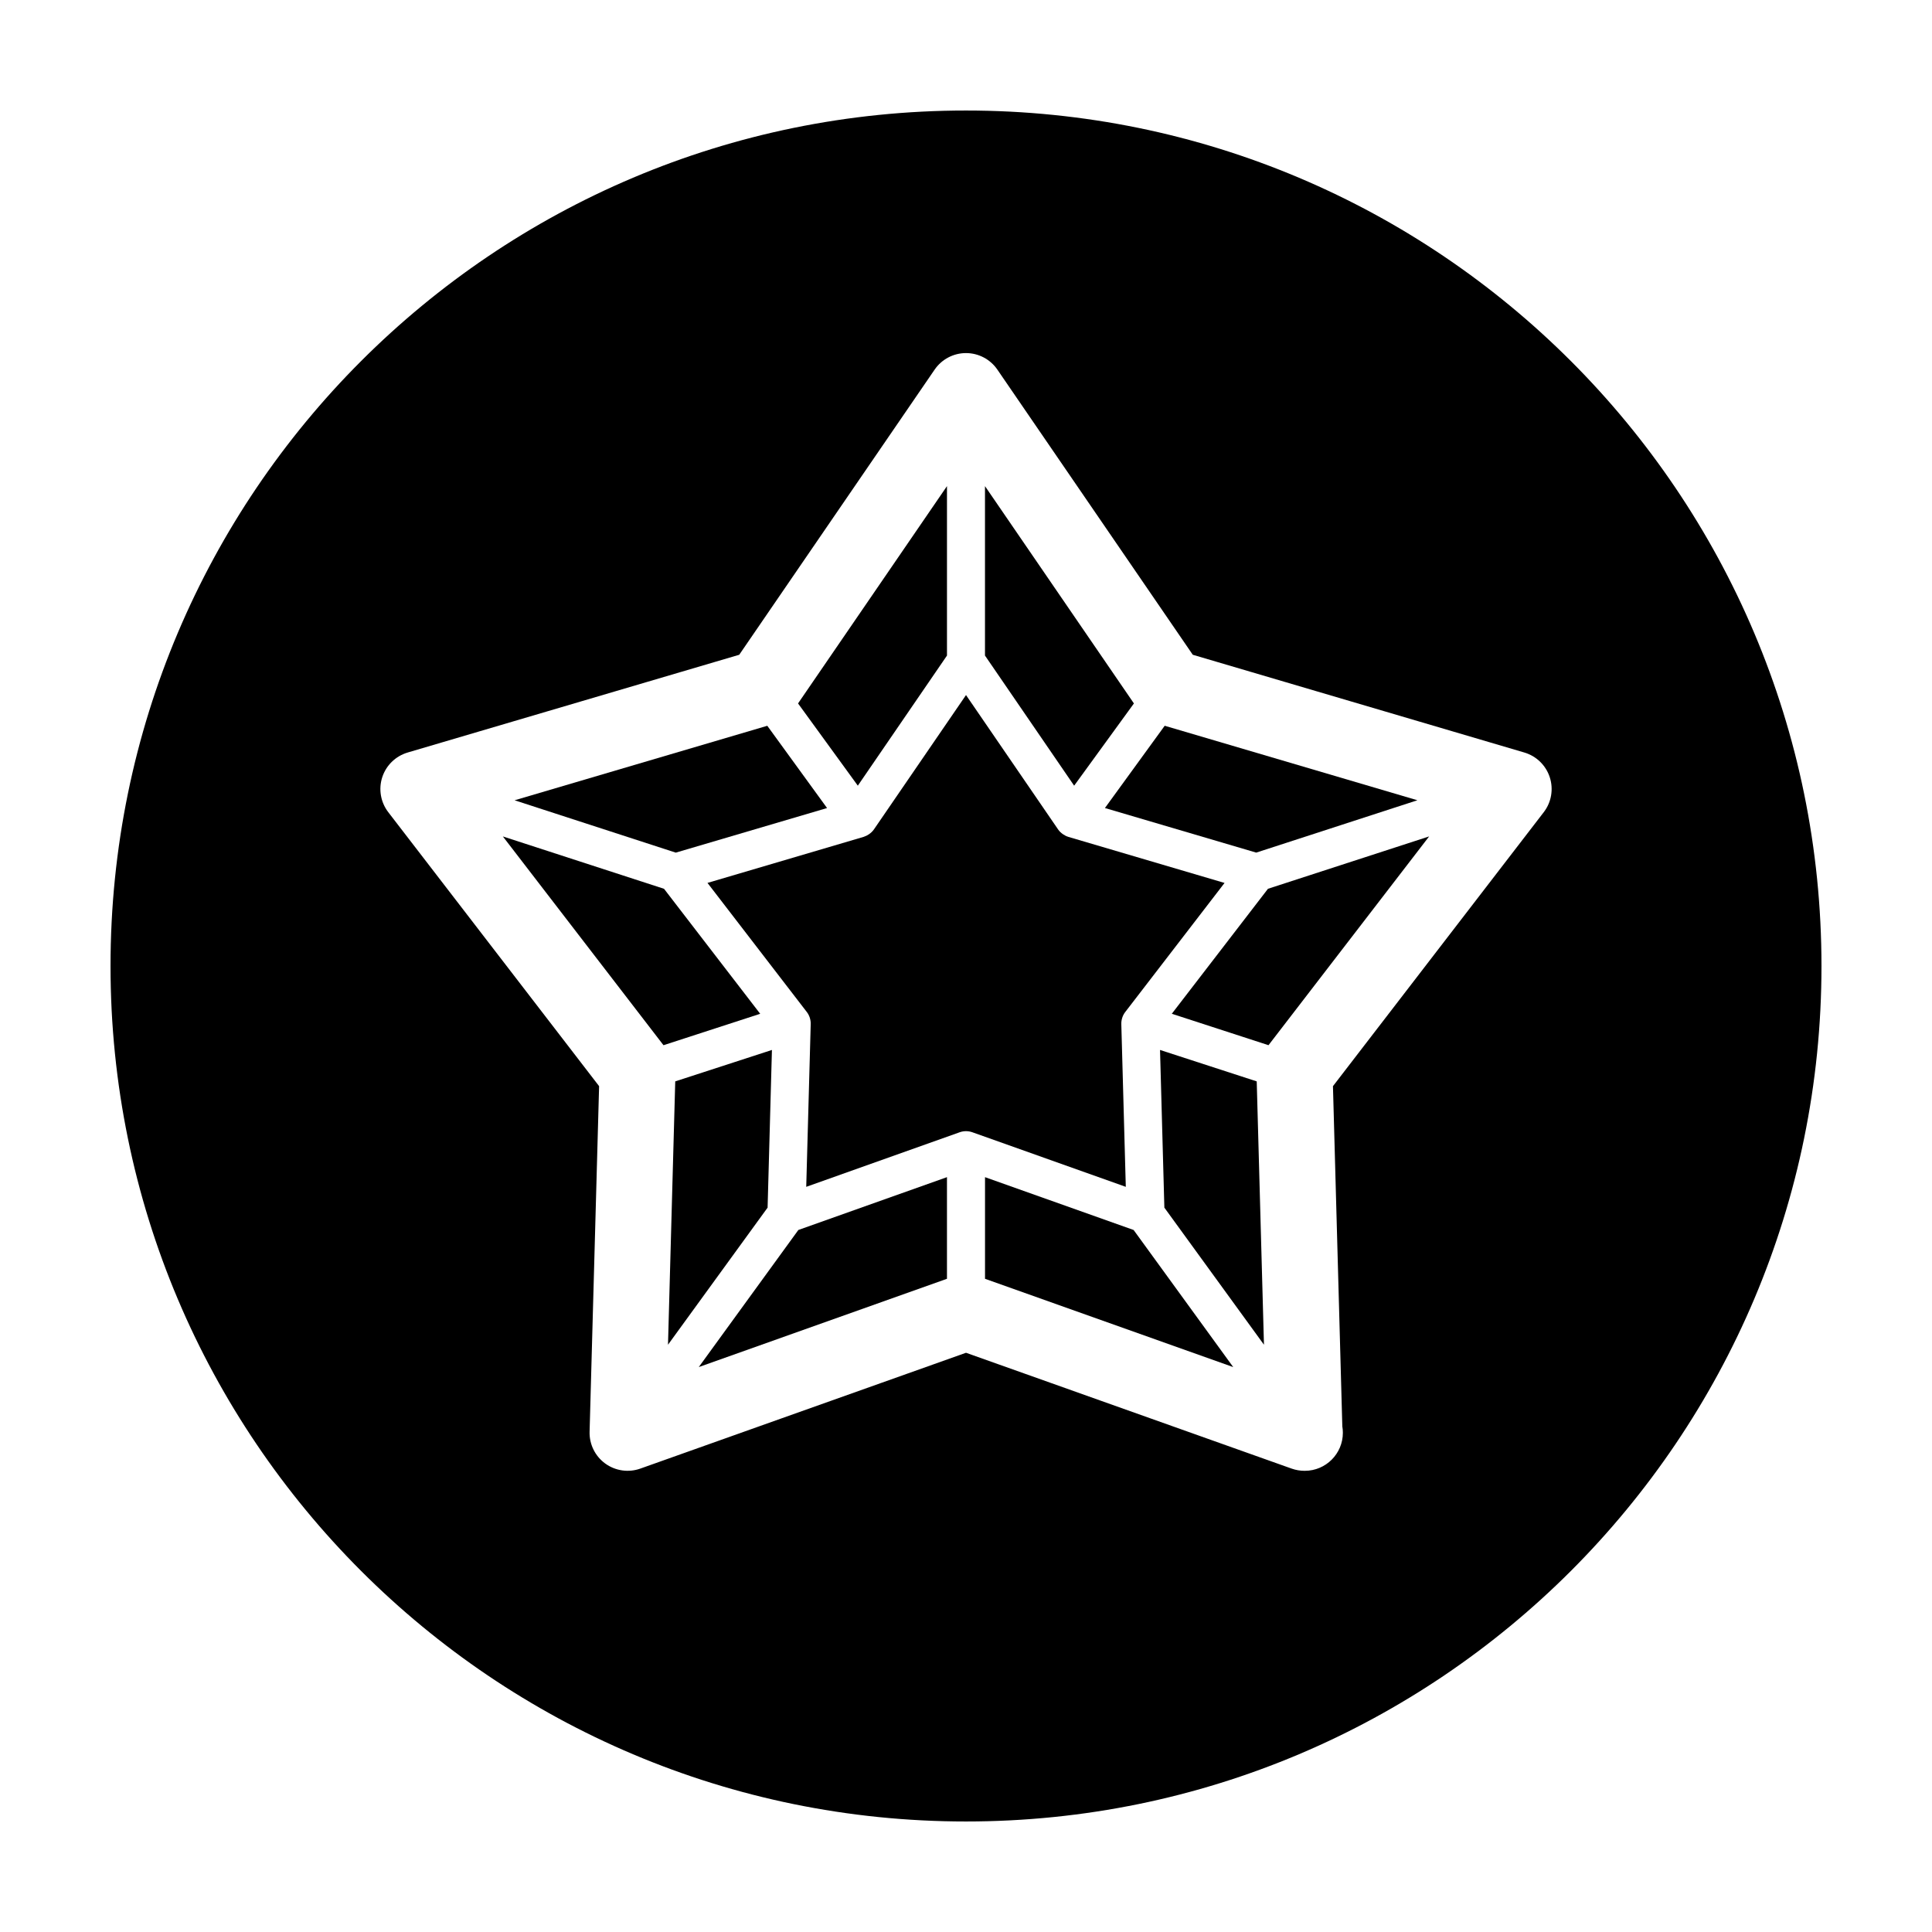 <?xml version="1.0" encoding="UTF-8"?>
<!-- The Best Svg Icon site in the world: iconSvg.co, Visit us! https://iconsvg.co -->
<svg fill="#000000" width="800px" height="800px" version="1.1" viewBox="144 144 512 512" xmlns="http://www.w3.org/2000/svg">
 <g>
  <path d="m363.18 358.14-15.84-21.801-66.965 19.742 42.711 13.875z"/>
  <path d="m319.97 379.54-42.707-13.875 42.57 55.328 25.625-8.328z"/>
  <path d="m394.96 317.73v-44.902l-39.469 57.59 15.84 21.793z"/>
  <path d="m476.91 369.95 42.711-13.875-66.965-19.742-15.84 21.801z"/>
  <path d="m348.57 422.25-25.625 8.328-1.918 69.789 26.395-36.332z"/>
  <path d="m444.5 330.42-39.469-57.59v44.902l23.629 34.48z"/>
  <path d="m400 173.29c-125.21 0-226.71 101.5-226.71 226.71 0 125.21 101.5 226.71 226.71 226.71s226.71-101.5 226.71-226.71c-0.004-125.21-101.5-226.71-226.71-226.71zm153.11 185.95-55.863 72.605 2.481 90.148c0.098 0.555 0.145 1.129 0.145 1.707 0 5.562-4.516 10.078-10.078 10.078-0.039-0.004-0.07 0-0.102 0-1.137 0-2.277-0.191-3.375-0.578l-86.312-30.703-86.312 30.695c-3.117 1.113-6.609 0.613-9.301-1.344-2.684-1.953-4.242-5.109-4.144-8.43l2.519-91.578-55.871-72.602c-2.023-2.629-2.625-6.098-1.598-9.262 1.027-3.16 3.547-5.606 6.734-6.551l87.871-25.906 51.785-75.57c1.879-2.742 4.988-4.379 8.312-4.379 3.324 0 6.434 1.637 8.312 4.379l51.785 75.57 87.871 25.906c3.188 0.941 5.707 3.391 6.734 6.551 1.031 3.168 0.434 6.633-1.594 9.262z"/>
  <path d="m329.18 506.29 65.777-23.398v-26.934l-39.383 14z"/>
  <path d="m454.54 412.66 25.625 8.328 42.57-55.328-42.707 13.875z"/>
  <path d="m451.42 422.25 1.148 41.785 26.395 36.332-1.918-69.789z"/>
  <path d="m405.04 455.96v26.934l65.777 23.398-26.395-36.332z"/>
  <path d="m441.16 415.39c-0.016-0.562 0.07-1.129 0.242-1.656 0.004-0.012 0-0.02 0.004-0.035 0-0.004 0.004-0.004 0.004-0.004 0.176-0.539 0.441-1.055 0.797-1.508l26.312-34.199-41.387-12.203c-0.016-0.004-0.031-0.016-0.047-0.02-0.473-0.145-0.926-0.371-1.359-0.672-0.516-0.348-0.973-0.777-1.324-1.293l-24.398-35.602-24.395 35.594c-0.359 0.52-0.816 0.941-1.324 1.293-0.434 0.293-0.887 0.523-1.359 0.672-0.016 0.004-0.031 0.016-0.047 0.02l-41.387 12.203 26.312 34.199c0.352 0.453 0.621 0.969 0.797 1.508 0 0.004 0.004 0.004 0.004 0.004 0.004 0.012 0 0.02 0.004 0.035 0.172 0.535 0.258 1.094 0.242 1.656l-1.188 43.141 40.656-14.461c0.543-0.191 1.117-0.293 1.688-0.293 0.57 0 1.145 0.102 1.688 0.293l40.656 14.461z"/>
 </g>
</svg>